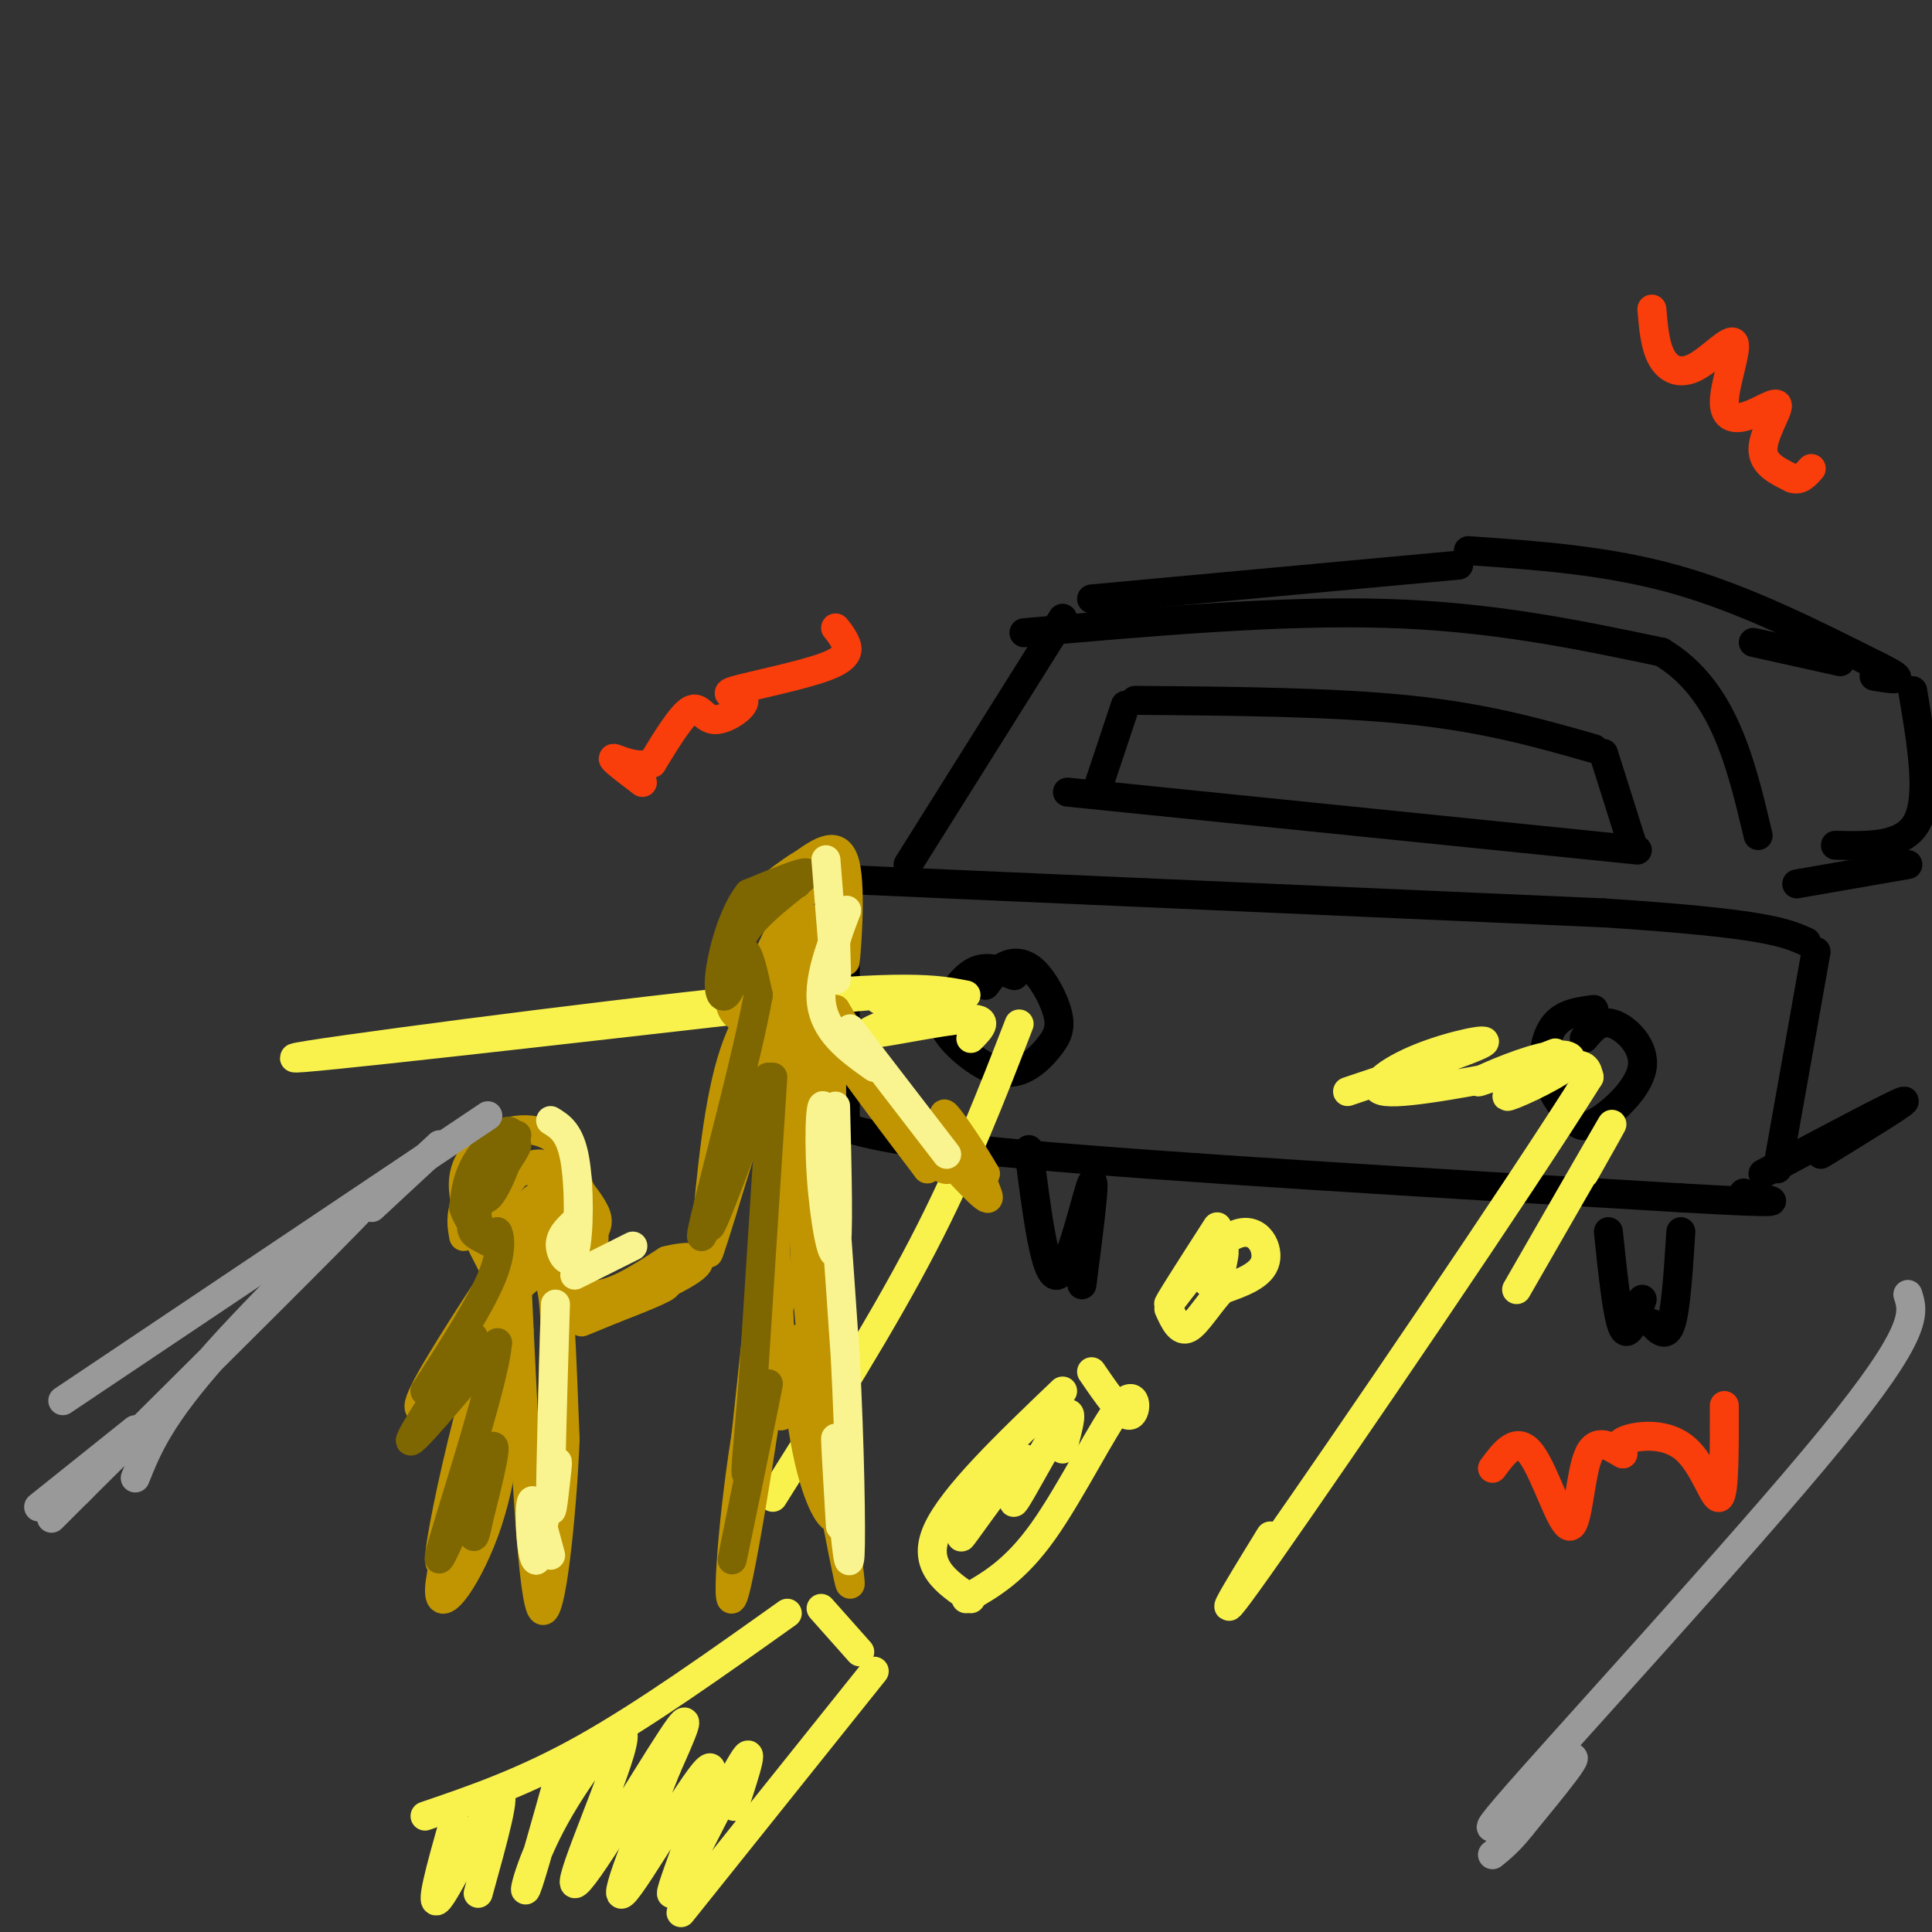 <svg viewBox='0 0 400 400' version='1.1' xmlns='http://www.w3.org/2000/svg' xmlns:xlink='http://www.w3.org/1999/xlink'><rect x="0" y="0" width="400" height="400" fill="#333333" stroke="none"/><g fill='none' stroke='#000000' stroke-width='6' stroke-linecap='round' stroke-linejoin='round'><path d='M188,179c0.000,0.000 32.000,-51.000 32,-51'/><path d='M212,131c26.500,-2.333 53.000,-4.667 75,-4c22.000,0.667 39.500,4.333 57,8'/><path d='M344,135c12.833,7.667 16.417,22.833 20,38'/><path d='M233,146c0.000,0.000 -6.000,18.000 -6,18'/><path d='M235,145c20.583,0.167 41.167,0.333 57,2c15.833,1.667 26.917,4.833 38,8'/><path d='M332,156c0.000,0.000 6.000,19.000 6,19'/><path d='M339,176c0.000,0.000 -118.000,-12.000 -118,-12'/><path d='M173,182c0.000,0.000 159.000,7.000 159,7'/><path d='M332,189c33.500,2.167 37.750,4.083 42,6'/><path d='M376,197c0.000,0.000 -8.000,45.000 -8,45'/><path d='M175,186c0.000,0.000 0.000,45.000 0,45'/><path d='M171,232c5.750,2.167 11.500,4.333 41,7c29.500,2.667 82.750,5.833 136,9'/><path d='M348,248c24.844,1.444 18.956,0.556 16,0c-2.956,-0.556 -2.978,-0.778 -3,-1'/><path d='M213,238c1.711,13.556 3.422,27.111 6,26c2.578,-1.111 6.022,-16.889 7,-19c0.978,-2.111 -0.511,9.444 -2,21'/><path d='M333,255c0.917,8.833 1.833,17.667 3,20c1.167,2.333 2.583,-1.833 4,-6'/><path d='M348,255c-0.500,7.917 -1.000,15.833 -2,19c-1.000,3.167 -2.500,1.583 -4,0'/><path d='M226,124c0.000,0.000 76.000,-7.000 76,-7'/><path d='M304,114c14.417,1.000 28.833,2.000 43,6c14.167,4.000 28.083,11.000 42,18'/><path d='M389,138c6.833,3.333 2.917,2.667 -1,2'/><path d='M363,133c0.000,0.000 18.000,4.000 18,4'/><path d='M396,143c1.833,10.833 3.667,21.667 1,27c-2.667,5.333 -9.833,5.167 -17,5'/><path d='M395,179c0.000,0.000 -23.000,4.000 -23,4'/><path d='M210,202c-2.743,-1.068 -5.486,-2.136 -8,-1c-2.514,1.136 -4.800,4.476 -6,7c-1.200,2.524 -1.316,4.231 1,7c2.316,2.769 7.064,6.599 11,7c3.936,0.401 7.060,-2.627 9,-5c1.940,-2.373 2.695,-4.090 2,-7c-0.695,-2.910 -2.841,-7.014 -5,-9c-2.159,-1.986 -4.331,-1.853 -6,-1c-1.669,0.853 -2.834,2.427 -4,4'/><path d='M330,209c-3.029,0.382 -6.059,0.764 -8,3c-1.941,2.236 -2.794,6.326 -2,10c0.794,3.674 3.235,6.932 5,9c1.765,2.068 2.855,2.946 6,1c3.145,-1.946 8.347,-6.716 9,-11c0.653,-4.284 -3.242,-8.081 -6,-9c-2.758,-0.919 -4.379,1.041 -6,3'/><path d='M365,243c13.500,-7.167 27.000,-14.333 29,-15c2.000,-0.667 -7.500,5.167 -17,11'/></g>
<g fill='none' stroke='#F9F24D' stroke-width='6' stroke-linecap='round' stroke-linejoin='round'><path d='M200,206c-6.111,-1.178 -12.222,-2.356 -45,1c-32.778,3.356 -92.222,11.244 -94,12c-1.778,0.756 54.111,-5.622 110,-12'/><path d='M171,207c20.167,-2.000 15.583,-1.000 11,0'/><path d='M194,208c-8.111,2.956 -16.222,5.911 -14,6c2.222,0.089 14.778,-2.689 20,-3c5.222,-0.311 3.111,1.844 1,4'/><path d='M211,212c-5.750,14.833 -11.500,29.667 -20,46c-8.500,16.333 -19.750,34.167 -31,52'/><path d='M322,218c-7.962,3.100 -15.924,6.201 -16,6c-0.076,-0.201 7.734,-3.703 13,-5c5.266,-1.297 7.989,-0.389 5,2c-2.989,2.389 -11.689,6.259 -12,6c-0.311,-0.259 7.768,-4.645 12,-6c4.232,-1.355 4.616,0.323 5,2'/><path d='M329,223c-13.889,22.222 -51.111,76.778 -66,98c-14.889,21.222 -7.444,9.111 0,-3'/><path d='M328,243c3.667,-6.500 7.333,-13.000 5,-9c-2.333,4.000 -10.667,18.500 -19,33'/><path d='M320,221c-14.185,2.756 -28.369,5.512 -33,5c-4.631,-0.512 0.292,-4.292 7,-7c6.708,-2.708 15.202,-4.345 13,-3c-2.202,1.345 -15.101,5.673 -28,10'/></g>
<g fill='none' stroke='#C09501' stroke-width='6' stroke-linecap='round' stroke-linejoin='round'><path d='M96,256c-0.318,-1.748 -0.636,-3.497 0,-6c0.636,-2.503 2.226,-5.762 6,-7c3.774,-1.238 9.733,-0.456 13,0c3.267,0.456 3.841,0.584 5,3c1.159,2.416 2.903,7.119 3,10c0.097,2.881 -1.451,3.941 -3,5'/><path d='M120,261c-0.161,-2.949 0.936,-12.821 -1,-19c-1.936,-6.179 -6.906,-8.663 -12,-8c-5.094,0.663 -10.313,4.475 -11,10c-0.687,5.525 3.156,12.762 7,20'/><path d='M103,264c0.691,0.867 -1.083,-6.967 0,-13c1.083,-6.033 5.022,-10.267 9,-10c3.978,0.267 7.994,5.033 10,8c2.006,2.967 2.002,4.133 1,6c-1.002,1.867 -3.001,4.433 -5,7'/><path d='M118,262c-1.309,-3.650 -2.083,-16.276 -4,-17c-1.917,-0.724 -4.978,10.456 -5,14c-0.022,3.544 2.994,-0.546 4,-4c1.006,-3.454 0.002,-6.273 -1,-7c-1.002,-0.727 -2.001,0.636 -3,2'/><path d='M109,250c-1.000,2.978 -2.000,9.422 -1,12c1.000,2.578 4.000,1.289 7,0'/><path d='M115,262c2.200,1.644 4.200,5.756 8,6c3.800,0.244 9.400,-3.378 15,-7'/><path d='M138,261c4.762,-1.250 9.167,-0.875 5,2c-4.167,2.875 -16.905,8.250 -21,10c-4.095,1.750 0.452,-0.125 5,-2'/><path d='M127,271c4.111,-1.600 11.889,-4.600 11,-5c-0.889,-0.400 -10.444,1.800 -20,4'/><path d='M104,262c-7.778,11.956 -15.556,23.911 -17,28c-1.444,4.089 3.444,0.311 7,-4c3.556,-4.311 5.778,-9.156 8,-14'/><path d='M102,272c2.250,-3.190 3.875,-4.167 6,-6c2.125,-1.833 4.750,-4.524 6,0c1.250,4.524 1.125,16.262 1,28'/><path d='M115,294c-0.107,14.595 -0.875,37.083 -1,30c-0.125,-7.083 0.393,-43.738 1,-53c0.607,-9.262 1.304,8.869 2,27'/><path d='M117,298c-0.578,15.000 -3.022,39.000 -5,35c-1.978,-4.000 -3.489,-36.000 -5,-68'/><path d='M107,265c-5.333,5.202 -16.167,52.208 -16,58c0.167,5.792 11.333,-29.631 15,-42c3.667,-12.369 -0.167,-1.685 -4,9'/><path d='M102,290c-3.640,10.598 -10.738,32.593 -11,39c-0.262,6.407 6.314,-2.775 10,-14c3.686,-11.225 4.482,-24.493 4,-28c-0.482,-3.507 -2.241,2.746 -4,9'/><path d='M101,296c-0.667,1.500 -0.333,0.750 0,0'/><path d='M155,208c-1.516,-0.261 -3.032,-0.521 -4,-3c-0.968,-2.479 -1.389,-7.176 1,-12c2.389,-4.824 7.589,-9.774 11,-12c3.411,-2.226 5.033,-1.729 7,-2c1.967,-0.271 4.280,-1.310 5,4c0.720,5.310 -0.152,16.968 0,16c0.152,-0.968 1.329,-14.562 0,-20c-1.329,-5.438 -5.165,-2.719 -9,0'/><path d='M166,179c-3.612,1.884 -8.142,6.594 -11,12c-2.858,5.406 -4.044,11.507 -4,15c0.044,3.493 1.320,4.378 3,5c1.680,0.622 3.765,0.982 6,0c2.235,-0.982 4.619,-3.307 7,-6c2.381,-2.693 4.758,-5.756 6,-10c1.242,-4.244 1.349,-9.670 0,-12c-1.349,-2.330 -4.156,-1.563 -8,4c-3.844,5.563 -8.727,15.921 -8,20c0.727,4.079 7.065,1.880 10,0c2.935,-1.880 2.468,-3.440 2,-5'/><path d='M169,202c0.830,-2.494 1.907,-6.230 2,-9c0.093,-2.770 -0.796,-4.574 -3,-1c-2.204,3.574 -5.721,12.525 -6,16c-0.279,3.475 2.682,1.475 5,-3c2.318,-4.475 3.992,-11.426 3,-13c-0.992,-1.574 -4.652,2.230 -7,8c-2.348,5.770 -3.385,13.506 -3,15c0.385,1.494 2.193,-3.253 4,-8'/><path d='M164,207c0.976,-2.857 1.417,-6.000 -1,-5c-2.417,1.000 -7.690,6.143 -11,16c-3.310,9.857 -4.655,24.429 -6,39'/><path d='M146,257c2.857,-6.440 13.000,-42.042 13,-42c0.000,0.042 -10.143,35.726 -12,43c-1.857,7.274 4.571,-13.863 11,-35'/><path d='M158,223c2.333,-10.289 2.667,-18.511 8,-15c5.333,3.511 15.667,18.756 26,34'/><path d='M192,242c-2.274,-2.992 -20.960,-27.472 -21,-29c-0.040,-1.528 18.566,19.896 27,29c8.434,9.104 6.695,5.887 6,4c-0.695,-1.887 -0.348,-2.443 0,-3'/><path d='M204,243c-1.872,-3.399 -6.553,-10.396 -8,-12c-1.447,-1.604 0.341,2.183 1,6c0.659,3.817 0.188,7.662 -4,3c-4.188,-4.662 -12.094,-17.831 -20,-31'/><path d='M173,209c-2.443,14.774 1.448,67.207 1,84c-0.448,16.793 -5.236,-2.056 -7,-27c-1.764,-24.944 -0.504,-55.984 0,-61c0.504,-5.016 0.252,15.992 0,37'/><path d='M167,242c1.311,22.904 4.589,61.665 4,54c-0.589,-7.665 -5.044,-61.756 -8,-84c-2.956,-22.244 -4.411,-12.643 -4,9c0.411,21.643 2.689,55.326 3,67c0.311,11.674 -1.344,1.337 -3,-9'/><path d='M159,279c1.143,-20.774 5.500,-68.208 4,-58c-1.500,10.208 -8.857,78.060 -11,100c-2.143,21.940 0.929,-2.030 4,-26'/><path d='M156,295c2.306,-12.337 6.071,-30.179 5,-20c-1.071,10.179 -6.978,48.378 -9,55c-2.022,6.622 -0.160,-18.332 3,-36c3.160,-17.668 7.617,-28.048 10,-30c2.383,-1.952 2.691,4.524 3,11'/><path d='M168,275c2.871,16.871 8.548,53.548 8,53c-0.548,-0.548 -7.322,-38.322 -10,-48c-2.678,-9.678 -1.259,8.741 1,20c2.259,11.259 5.360,15.360 6,14c0.640,-1.360 -1.180,-8.180 -3,-15'/><path d='M170,299c-1.333,-5.167 -3.167,-10.583 -5,-16'/></g>
<g fill='none' stroke='#7E6601' stroke-width='6' stroke-linecap='round' stroke-linejoin='round'><path d='M107,235c-2.869,0.789 -5.738,1.579 -7,5c-1.262,3.421 -0.915,9.474 1,8c1.915,-1.474 5.400,-10.474 5,-13c-0.400,-2.526 -4.686,1.421 -7,5c-2.314,3.579 -2.657,6.789 -3,10'/><path d='M96,250c0.954,3.450 4.838,7.074 5,7c0.162,-0.074 -3.399,-3.846 -2,-9c1.399,-5.154 7.756,-11.691 8,-11c0.244,0.691 -5.627,8.609 -8,13c-2.373,4.391 -1.250,5.255 0,6c1.250,0.745 2.625,1.373 4,2'/><path d='M103,258c0.512,-0.619 -0.208,-3.167 0,-3c0.208,0.167 1.345,3.048 -1,9c-2.345,5.952 -8.173,14.976 -14,24'/><path d='M88,288c1.083,-0.262 10.792,-12.917 10,-11c-0.792,1.917 -12.083,18.405 -13,21c-0.917,2.595 8.542,-8.702 18,-20'/><path d='M103,278c-0.548,8.274 -10.917,38.958 -12,44c-1.083,5.042 7.119,-15.560 10,-21c2.881,-5.440 0.440,4.280 -2,14'/><path d='M99,315c-0.533,2.978 -0.867,3.422 -1,3c-0.133,-0.422 -0.067,-1.711 0,-3'/><path d='M165,183c-3.911,0.606 -7.821,1.212 -10,5c-2.179,3.788 -2.625,10.758 -3,12c-0.375,1.242 -0.678,-3.242 3,-8c3.678,-4.758 11.337,-9.788 12,-11c0.663,-1.212 -5.668,1.394 -12,4'/><path d='M155,185c-3.298,4.131 -5.544,12.458 -6,17c-0.456,4.542 0.877,5.300 2,3c1.123,-2.300 2.035,-7.657 3,-8c0.965,-0.343 1.982,4.329 3,9'/><path d='M157,206c-2.111,11.889 -8.889,37.111 -11,46c-2.111,8.889 0.444,1.444 3,-6'/><path d='M149,246c1.583,-4.917 4.042,-14.208 3,-11c-1.042,3.208 -5.583,18.917 -5,19c0.583,0.083 6.292,-15.458 12,-31'/><path d='M160,223c0.000,0.000 -4.000,62.000 -4,62'/><path d='M156,285c-1.209,15.515 -2.231,23.303 -1,19c1.231,-4.303 4.716,-20.697 4,-17c-0.716,3.697 -5.633,27.485 -7,34c-1.367,6.515 0.817,-4.242 3,-15'/><path d='M155,306c1.178,-6.689 2.622,-15.911 3,-18c0.378,-2.089 -0.311,2.956 -1,8'/></g>
<g fill='none' stroke='#F9F490' stroke-width='6' stroke-linecap='round' stroke-linejoin='round'><path d='M171,178c0.833,10.583 1.667,21.167 2,24c0.333,2.833 0.167,-2.083 0,-7'/><path d='M173,195c0.881,-3.345 3.083,-8.208 2,-6c-1.083,2.208 -5.452,11.488 -5,18c0.452,6.512 5.726,10.256 11,14'/><path d='M176,213c0.000,0.000 20.000,26.000 20,26'/><path d='M173,229c0.345,13.833 0.690,27.667 0,30c-0.690,2.333 -2.417,-6.833 -3,-16c-0.583,-9.167 -0.024,-18.333 1,-12c1.024,6.333 2.512,28.167 4,50'/><path d='M175,281c0.933,17.556 1.267,36.444 1,41c-0.267,4.556 -1.133,-5.222 -2,-15'/><path d='M174,307c-0.578,-5.133 -1.022,-10.467 -1,-9c0.022,1.467 0.511,9.733 1,18'/><path d='M114,232c2.006,1.232 4.012,2.464 5,8c0.988,5.536 0.958,15.375 0,19c-0.958,3.625 -2.845,1.036 -3,-1c-0.155,-2.036 1.423,-3.518 3,-5'/><path d='M119,253c0.333,-0.167 -0.333,1.917 -1,4'/><path d='M123,262c4.333,-2.167 8.667,-4.333 8,-4c-0.667,0.333 -6.333,3.167 -12,6'/><path d='M115,270c-0.512,17.042 -1.024,34.083 -1,40c0.024,5.917 0.583,0.708 1,-3c0.417,-3.708 0.690,-5.917 0,-3c-0.690,2.917 -2.345,10.958 -4,19'/><path d='M111,323c-1.022,-0.200 -1.578,-10.200 -1,-12c0.578,-1.800 2.289,4.600 4,11'/></g>
<g fill='none' stroke='#999999' stroke-width='6' stroke-linecap='round' stroke-linejoin='round'><path d='M395,268c1.226,3.738 2.452,7.476 -16,30c-18.452,22.524 -56.583,63.833 -67,76c-10.417,12.167 6.881,-4.810 12,-9c5.119,-4.190 -1.940,4.405 -9,13'/><path d='M315,378c-2.500,3.167 -4.250,4.583 -6,6'/><path d='M28,306c2.533,-6.333 5.067,-12.667 17,-26c11.933,-13.333 33.267,-33.667 30,-30c-3.267,3.667 -31.133,31.333 -59,59'/><path d='M16,309c-9.667,9.667 -4.333,4.333 1,-1'/><path d='M28,296c0.000,0.000 -20.000,16.000 -20,16'/></g>
<g fill='none' stroke='#F93D0B' stroke-width='6' stroke-linecap='round' stroke-linejoin='round'><path d='M173,130c0.694,0.848 1.389,1.697 2,3c0.611,1.303 1.139,3.062 -4,5c-5.139,1.938 -15.946,4.055 -19,5c-3.054,0.945 1.645,0.717 2,2c0.355,1.283 -3.635,4.076 -6,4c-2.365,-0.076 -3.104,-3.022 -5,-2c-1.896,1.022 -4.948,6.011 -8,11'/><path d='M135,158c-3.289,1.267 -7.511,-1.067 -8,-1c-0.489,0.067 2.756,2.533 6,5'/><path d='M342,64c0.318,3.760 0.637,7.519 2,10c1.363,2.481 3.772,3.683 7,2c3.228,-1.683 7.277,-6.250 8,-5c0.723,1.250 -1.878,8.318 -2,12c-0.122,3.682 2.235,3.976 5,3c2.765,-0.976 5.937,-3.224 6,-2c0.063,1.224 -2.982,5.921 -3,9c-0.018,3.079 2.991,4.539 6,6'/><path d='M371,99c1.667,0.667 2.833,-0.667 4,-2'/><path d='M357,291c0.018,9.083 0.036,18.167 -1,19c-1.036,0.833 -3.125,-6.583 -7,-10c-3.875,-3.417 -9.536,-2.833 -12,-2c-2.464,0.833 -1.732,1.917 -1,3'/><path d='M336,301c-1.600,-0.694 -5.099,-3.928 -7,0c-1.901,3.928 -2.204,15.019 -4,15c-1.796,-0.019 -5.085,-11.148 -8,-15c-2.915,-3.852 -5.458,-0.426 -8,3'/></g>
<g fill='none' stroke='#F9F24D' stroke-width='6' stroke-linecap='round' stroke-linejoin='round'><path d='M252,254c-5.435,8.458 -10.869,16.917 -10,16c0.869,-0.917 8.042,-11.208 13,-14c4.958,-2.792 7.702,1.917 7,5c-0.702,3.083 -4.851,4.542 -9,6'/><path d='M253,267c-2.778,2.889 -5.222,7.111 -7,8c-1.778,0.889 -2.889,-1.556 -4,-4'/><path d='M226,284c3.226,4.720 6.452,9.440 8,9c1.548,-0.440 1.417,-6.042 -2,-2c-3.417,4.042 -10.119,17.726 -16,26c-5.881,8.274 -10.940,11.137 -16,14'/><path d='M220,288c-11.417,10.917 -22.833,21.833 -26,29c-3.167,7.167 1.917,10.583 7,14'/><path d='M170,333c0.000,0.000 8.000,9.000 8,9'/><path d='M181,346c0.000,0.000 -40.000,50.000 -40,50'/><path d='M163,334c-14.750,10.500 -29.500,21.000 -42,28c-12.500,7.000 -22.750,10.500 -33,14'/><path d='M94,377c-2.689,9.533 -5.378,19.067 -3,16c2.378,-3.067 9.822,-18.733 12,-21c2.178,-2.267 -0.911,8.867 -4,20'/><path d='M116,367c-3.089,11.047 -6.178,22.093 -7,24c-0.822,1.907 0.622,-5.326 6,-15c5.378,-9.674 14.689,-21.789 14,-16c-0.689,5.789 -11.378,29.482 -10,30c1.378,0.518 14.822,-22.138 20,-30c5.178,-7.862 2.089,-0.931 -1,6'/><path d='M138,366c-3.476,8.935 -11.666,28.273 -9,26c2.666,-2.273 16.189,-26.156 18,-26c1.811,0.156 -8.089,24.350 -8,26c0.089,1.650 10.168,-19.243 14,-26c3.832,-6.757 1.416,0.621 -1,8'/><path d='M203,312c-2.767,4.230 -5.534,8.459 -3,5c2.534,-3.459 10.370,-14.608 12,-15c1.630,-0.392 -2.946,9.971 -2,9c0.946,-0.971 7.413,-13.278 10,-17c2.587,-3.722 1.293,1.139 0,6'/><path d='M253,264c-1.600,1.156 -3.200,2.311 -3,1c0.200,-1.311 2.200,-5.089 3,-6c0.800,-0.911 0.400,1.044 0,3'/></g>
<g fill='none' stroke='#999999' stroke-width='6' stroke-linecap='round' stroke-linejoin='round'><path d='M77,250c0.000,0.000 14.000,-13.000 14,-13'/><path d='M101,231c0.000,0.000 -88.000,59.000 -88,59'/></g>
</svg>